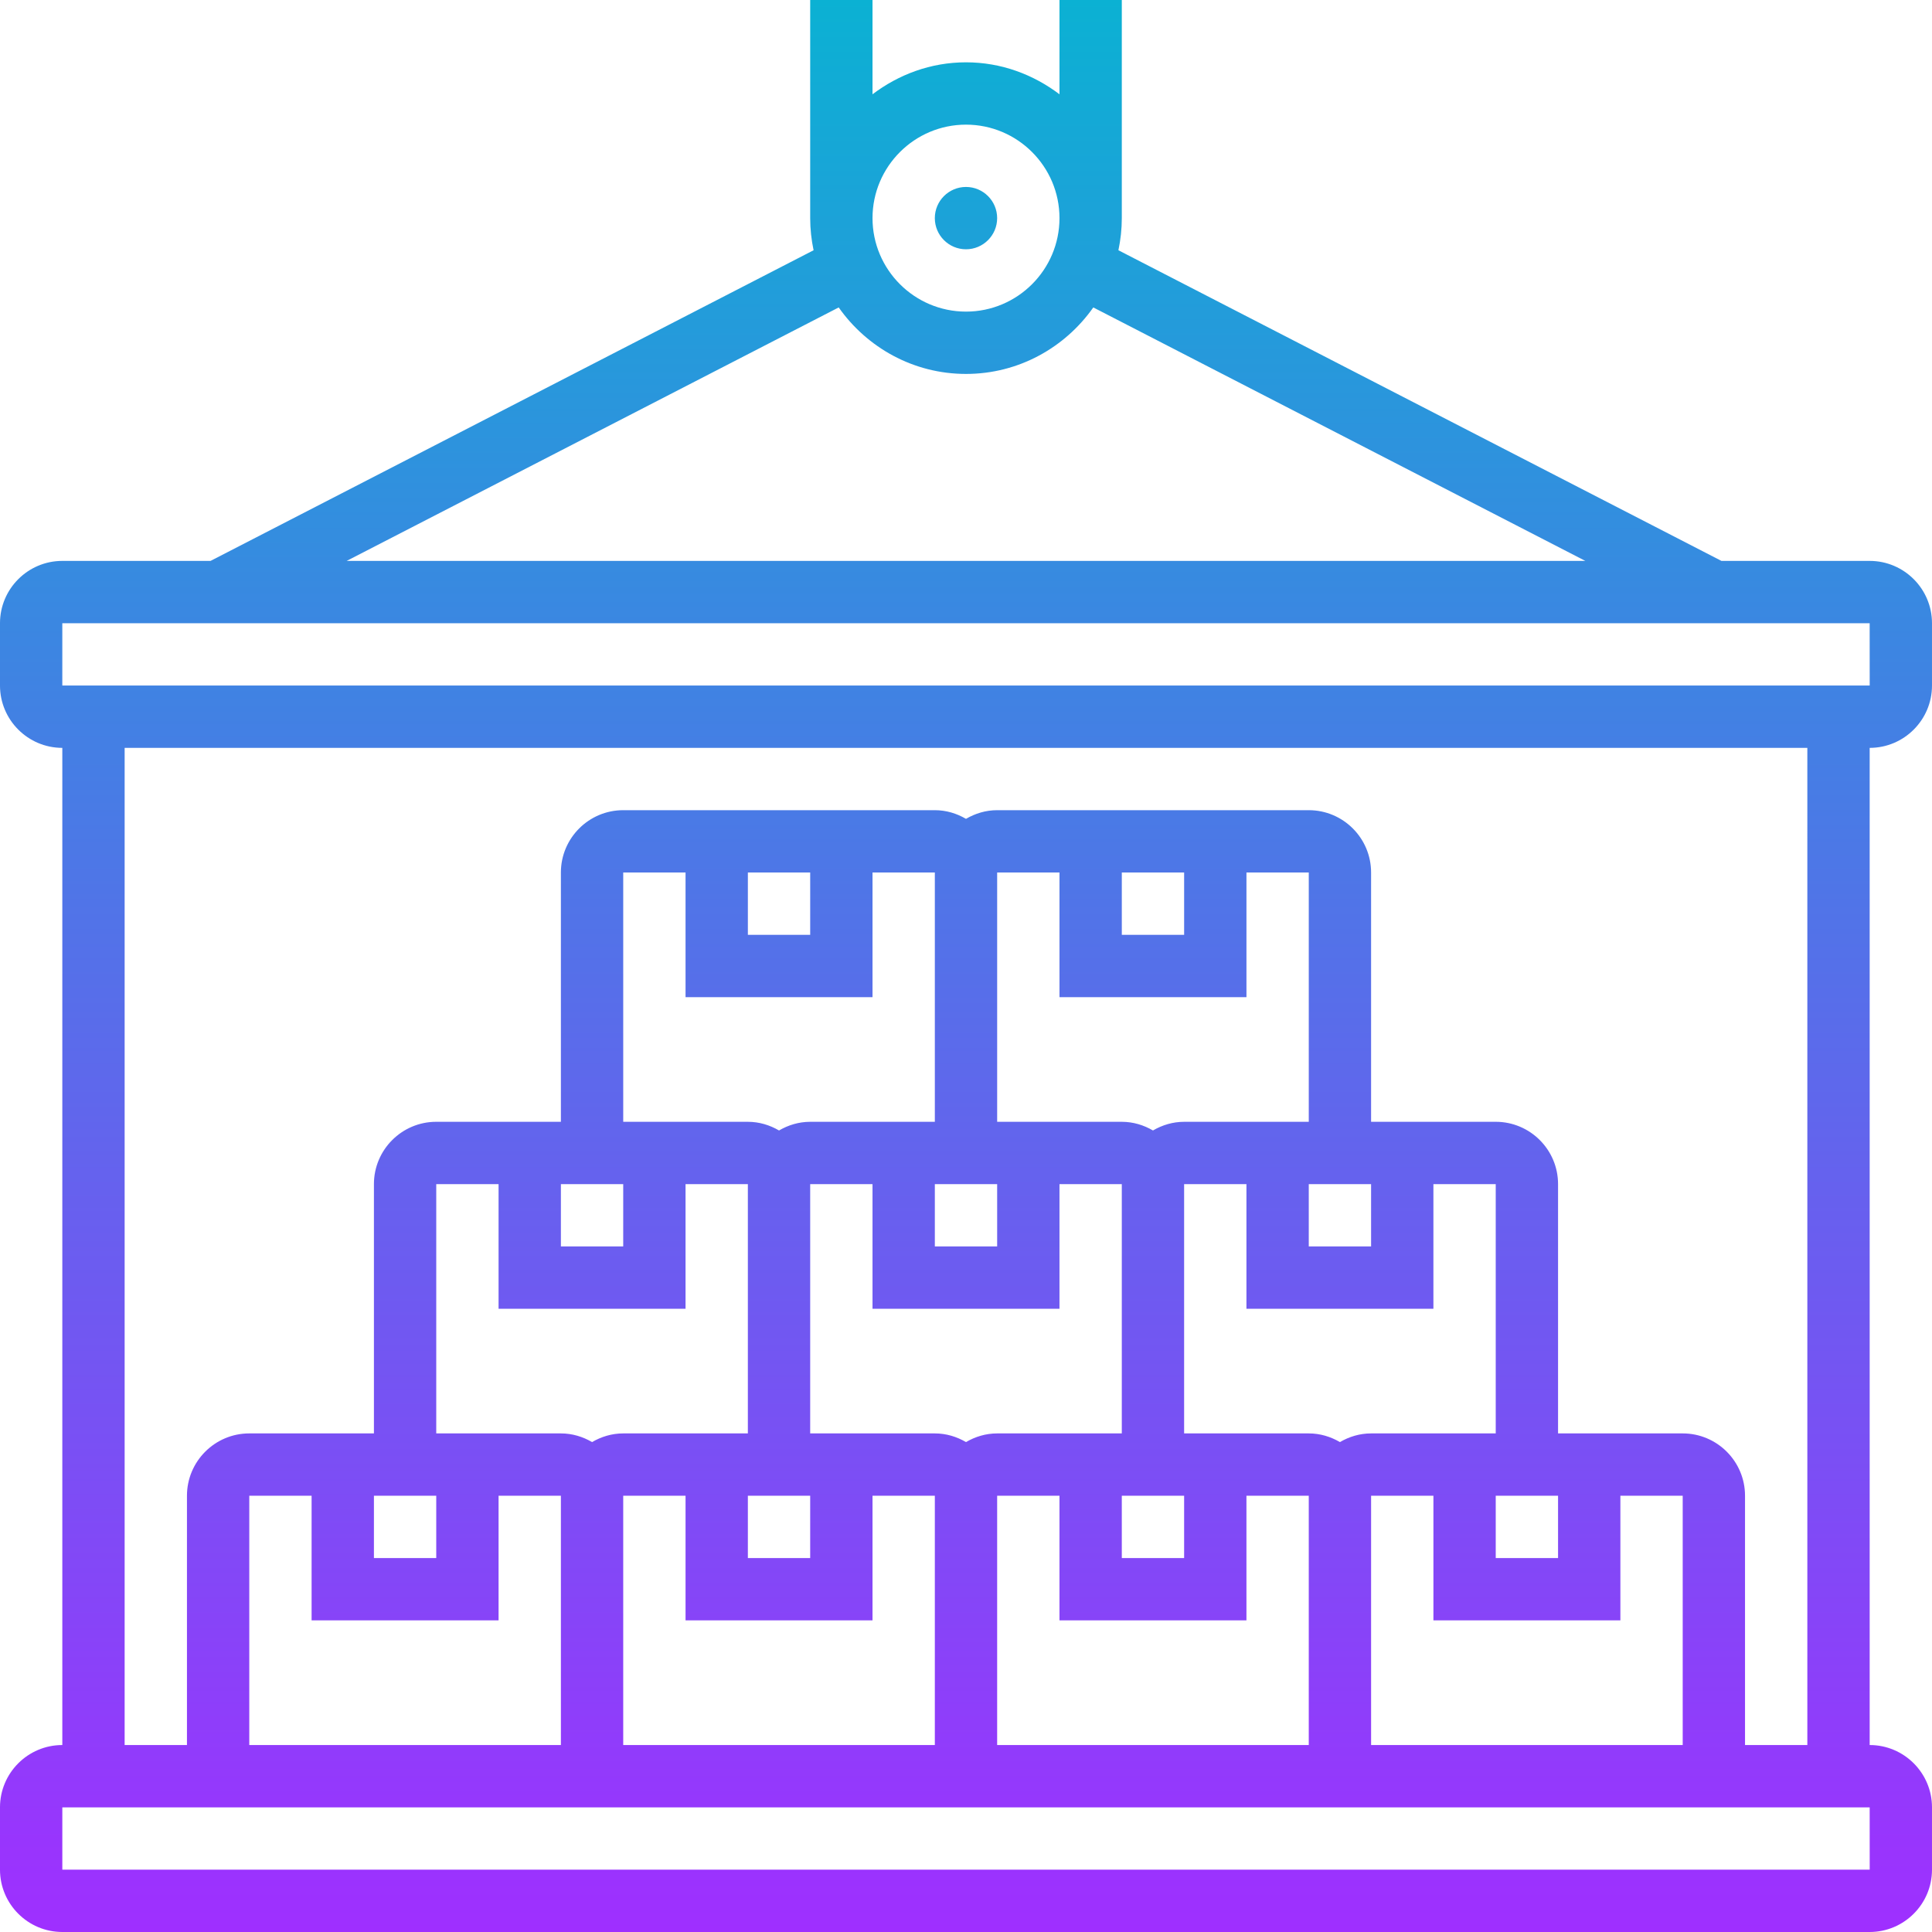 <svg id="_x33_0" enableBackground="new 0 0 62 62" height="512" viewBox="0 0 62 62" width="512" xmlns="http://www.w3.org/2000/svg" xmlns:xlink="http://www.w3.org/1999/xlink"><linearGradient id="SVGID_1_" gradientUnits="userSpaceOnUse" x1="31" x2="31" y1="62" y2="0"><stop offset="0" stop-color="#9f2fff"/><stop offset="1" stop-color="#0bb1d3"/></linearGradient><path d="m60 18h-4.757l-19.352-9.969c.07-.333.109-.677.109-1.031v-7h-2v3.026c-.838-.635-1.87-1.026-3-1.026s-2.162.391-3 1.026v-3.026h-2v7c0 .354.039.698.109 1.031l-19.352 9.969h-4.757c-1.103 0-2 .897-2 2v2c0 1.103.897 2 2 2v32c-1.103 0-2 .897-2 2v2c0 1.103.897 2 2 2h58c1.103 0 2-.897 2-2v-2c0-1.103-.897-2-2-2v-32c1.103 0 2-.897 2-2v-2c0-1.103-.897-2-2-2zm-29-14c1.654 0 3 1.346 3 3s-1.346 3-3 3-3-1.346-3-3 1.346-3 3-3zm-4.085 5.866c.905 1.286 2.396 2.134 4.085 2.134s3.18-.848 4.085-2.134l15.79 8.134h-39.75zm33.086 50.134h-58.001v-2h58zm-36.001-32h2v2h-2zm4 4v-4h2v8h-4c-.366 0-.705.106-1 .278-.295-.172-.634-.278-1-.278h-4v-8h2v4zm8-4h2v2h-2zm4 4v-4h2v8h-4c-.366 0-.705.106-1 .278-.295-.172-.634-.278-1-.278h-4v-8h2v4zm14 24h-10v-8h2v4h6v-4h2zm-34-8h2v4h6v-4h2v8h-10zm6-10h2v4h6v-4h2v8h-4c-.366 0-.705.106-1 .278-.295-.172-.634-.278-1-.278h-4zm6 0v2h-2v-2zm4 10h2v2h-2zm-10 0v2h-2v-2zm6 0h2v4h6v-4h2v8h-10zm16 0h2v2h-2zm0-2h-4c-.366 0-.705.106-1 .278-.295-.172-.634-.278-1-.278h-4v-8h2v4h6v-4h2zm-6-8h2v2h-2zm-22 0v2h-2v-2zm2 4v-4h2v8h-4c-.366 0-.705.106-1 .278-.295-.172-.634-.278-1-.278h-4v-8h2v4zm-8 6v2h-2v-2zm2 4v-4h2v8h-10v-8h2v4zm42 4h-2v-8c0-1.103-.897-2-2-2h-4v-8c0-1.103-.897-2-2-2h-4v-8c0-1.103-.897-2-2-2h-10c-.366 0-.705.106-1 .278-.295-.172-.634-.278-1-.278h-10c-1.103 0-2 .897-2 2v8h-4c-1.103 0-2 .897-2 2v8h-4c-1.103 0-2 .897-2 2v8h-2v-32h54zm-56-34v-2h58l.001 2zm28-15c0-.552.448-1 1-1s1 .448 1 1-.448 1-1 1-1-.448-1-1z" fill="url(#SVGID_1_)"/></svg>